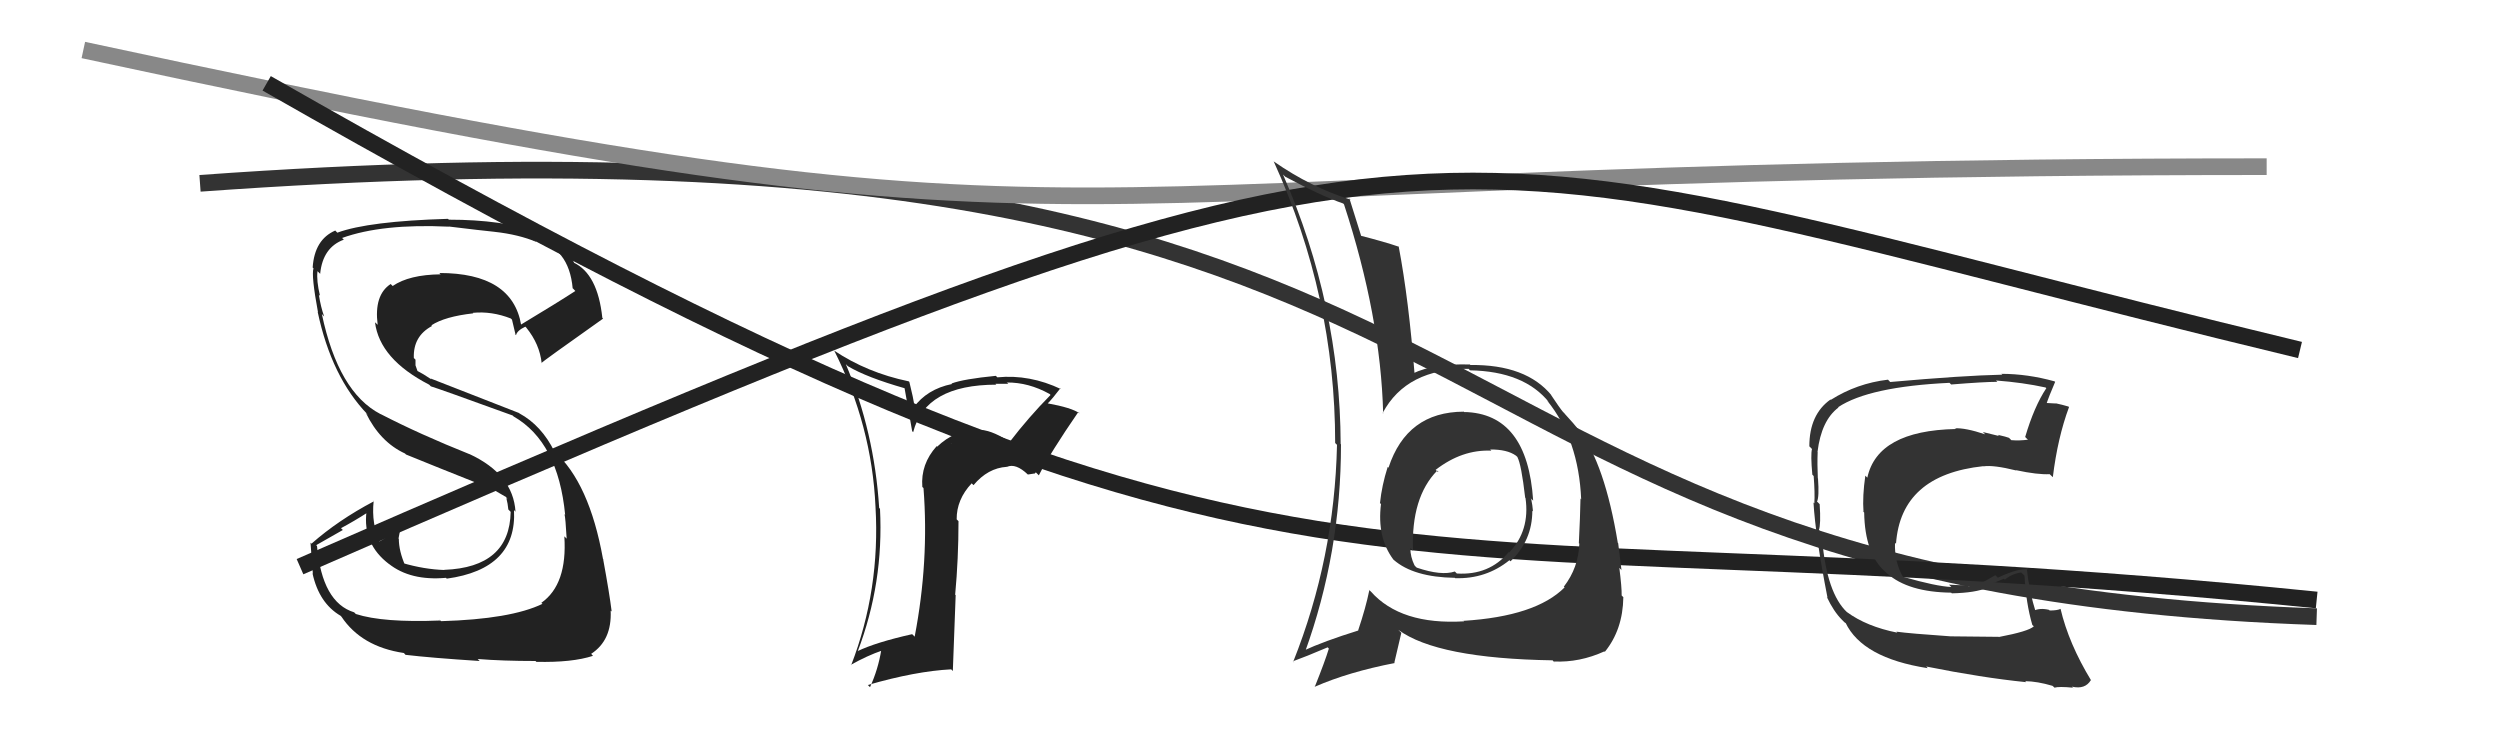 <svg xmlns="http://www.w3.org/2000/svg" width="150" height="44" viewBox="0,0,150,44"><path d="M12 11 C95 5,80 35,139 37" stroke="#333" fill="none"/><path d="M5 3 C70 17,57 10,136 10" stroke="#888" fill="none"/><path d="M16 5 C79 41,80 30,139 36" stroke="#222" fill="none"/><path d="M18 34 C89 3,84 8,138 21" stroke="#222" fill="none"/><path fill="#333" d="M119.99 38.29L119.92 38.21L117.03 38.18L117.03 38.18Q114.58 38.01 113.78 37.90L113.70 37.82L113.84 37.96Q111.99 37.59 110.81 36.72L110.76 36.67L110.68 36.59Q109.52 35.32 109.30 31.97L109.15 31.82L109.13 31.81Q109.26 31.47 109.18 30.25L109.06 30.13L109.02 30.10Q109.16 29.82 109.08 28.71L108.98 28.61L109.07 28.70Q109.03 27.85 109.06 27.13L109.01 27.08L109.05 27.12Q109.28 25.22 110.31 24.45L110.18 24.33L110.29 24.43Q112.14 23.20 116.97 22.97L117.07 23.07L117.07 23.07Q119.04 22.91 119.84 22.91L119.80 22.87L119.76 22.83Q121.37 22.95 122.74 23.25L122.65 23.17L122.78 23.29Q122.05 24.39 121.51 26.22L121.63 26.34L121.68 26.38Q121.18 26.45 120.68 26.41L120.71 26.44L120.54 26.27Q120.40 26.21 119.87 26.09L119.94 26.16L118.97 25.92L119.11 26.06Q117.91 25.66 117.30 25.70L117.24 25.63L117.35 25.74Q112.65 25.84 112.04 28.66L111.95 28.57L111.92 28.54Q111.74 29.77 111.81 30.72L111.73 30.64L111.85 30.75Q111.89 33.23 113.12 34.31L113.24 34.42L113.22 34.40Q114.49 35.53 117.08 35.56L117.03 35.52L117.11 35.60Q118.53 35.57 119.25 35.26L119.16 35.17L120.24 34.72L120.29 34.78Q120.70 34.43 121.27 34.35L121.46 34.53L121.47 34.54Q121.56 36.20 121.94 37.50L122.03 37.58L122.03 37.58Q121.72 37.88 119.93 38.22ZM123.23 41.22L123.20 41.19L123.27 41.26Q123.53 41.18 124.37 41.26L124.46 41.34L124.32 41.20Q125.11 41.38 125.45 40.81L125.35 40.71L125.47 40.83Q124.12 38.61 123.63 36.52L123.77 36.66L123.64 36.53Q123.44 36.63 122.98 36.63L122.89 36.54L122.94 36.59Q122.39 36.46 122.01 36.65L122.14 36.78L122.17 36.81Q121.75 35.48 121.60 34.07L121.53 34.00L121.68 34.15Q121.09 34.09 119.87 34.66L119.87 34.66L119.72 34.51Q118.61 35.19 118.12 35.19L118.03 35.11L118.03 35.11Q117.55 35.12 116.94 35.08L116.91 35.05L117.08 35.22Q116.17 35.18 114.19 34.61L114.16 34.58L114.17 34.60Q113.66 33.71 113.70 32.57L113.87 32.73L113.76 32.63Q114.05 28.50 119.00 27.97L118.87 27.84L119.01 27.98Q119.61 27.89 120.98 28.23L120.98 28.24L120.96 28.21Q122.26 28.49 122.99 28.45L122.99 28.46L123.17 28.63Q123.46 26.26 124.14 24.43L124.11 24.39L124.10 24.39Q123.73 24.28 123.35 24.20L123.35 24.21L122.63 24.17L122.76 24.31Q122.93 23.79 123.31 22.91L123.32 22.92L123.27 22.88Q121.65 22.43 120.09 22.43L120.05 22.40L120.14 22.48Q117.79 22.53 113.41 22.92L113.44 22.95L113.28 22.78Q111.41 23.00 109.85 23.99L109.84 23.99L109.83 23.97Q108.56 24.87 108.56 26.78L108.66 26.88L108.72 26.94Q108.63 27.27 108.74 28.48L108.80 28.54L108.82 28.56Q108.90 29.59 108.86 30.20L108.87 30.21L108.81 30.15Q108.92 32.13 109.65 35.86L109.64 35.85L109.61 35.82Q110.02 36.69 110.52 37.19L110.41 37.08L110.67 37.34L110.79 37.42L110.73 37.36Q111.74 39.48 115.66 40.09L115.62 40.04L115.57 39.99Q118.90 40.66 121.57 40.93L121.58 40.94L121.51 40.87Q122.24 40.88 123.15 41.15Z"/><path fill="#222" d="M26.33 37.13L26.42 37.22L26.42 37.23Q22.99 37.37 21.35 36.84L21.25 36.74L21.25 36.74Q19.33 36.15 19.02 32.76L18.97 32.71L20.57 31.80L20.46 31.69Q21.28 31.25 22.04 30.76L21.95 30.66L21.99 30.70Q21.75 32.64 23.35 33.85L23.39 33.89L23.33 33.83Q24.63 34.86 26.76 34.67L26.79 34.70L26.80 34.72Q31.03 34.14 30.84 30.60L30.88 30.65L30.93 30.70Q30.79 28.46 28.16 27.24L28.21 27.29L28.17 27.25Q25.19 26.06 22.83 24.84L22.84 24.85L22.82 24.84Q20.30 23.53 19.31 18.84L19.37 18.91L19.45 18.99Q19.25 18.44 19.13 17.68L19.20 17.75L19.20 17.75Q18.98 16.84 19.05 16.27L19.22 16.44L19.21 16.42Q19.37 14.84 20.63 14.38L20.56 14.31L20.52 14.28Q22.93 13.41 26.93 13.60L26.90 13.57L26.92 13.59Q28.88 13.83 29.68 13.91L29.52 13.75L29.67 13.91Q31.13 14.07 32.19 14.52L32.20 14.53L32.04 14.37Q34.14 14.83 34.36 17.30L34.39 17.32L34.52 17.46Q33.46 18.15 31.25 19.48L31.17 19.40L31.27 19.50Q30.74 16.38 26.36 16.38L26.47 16.49L26.44 16.46Q24.55 16.48 23.56 17.16L23.50 17.10L23.44 17.04Q22.43 17.70 22.66 19.49L22.57 19.40L22.50 19.34Q22.78 21.55 25.75 23.08L25.82 23.15L25.85 23.18Q26.27 23.30 30.76 24.93L30.74 24.91L30.82 24.99Q33.49 26.52 33.91 30.90L33.92 30.90L33.87 30.85Q33.93 31.07 34.00 32.32L33.97 32.29L33.86 32.18Q34.05 35.07 32.48 36.17L32.51 36.20L32.55 36.23Q30.65 37.15 26.46 37.27ZM28.74 39.62L28.67 39.55L28.66 39.54Q30.15 39.66 32.13 39.66L32.09 39.62L32.18 39.71Q34.33 39.76 35.58 39.35L35.56 39.33L35.47 39.23Q36.72 38.42 36.64 36.64L36.63 36.63L36.70 36.69Q36.57 35.62 36.19 33.56L36.24 33.60L36.18 33.54Q35.36 28.96 33.26 27.09L33.20 27.02L33.27 27.10Q32.49 25.52 31.16 24.80L31.14 24.78L25.84 22.71L25.88 22.76Q25.41 22.44 24.96 22.21L25.07 22.32L24.93 21.92L24.93 21.58L24.83 21.48Q24.78 20.17 25.92 19.56L25.84 19.47L25.88 19.52Q26.69 18.99 28.40 18.80L28.35 18.75L28.37 18.77Q29.51 18.66 30.65 19.11L30.71 19.17L30.72 19.18Q30.74 19.24 30.93 20.07L30.87 20.02L30.96 20.11Q31.03 19.83 31.52 19.60L31.55 19.63L31.58 19.66Q32.38 20.65 32.50 21.79L32.50 21.80L32.49 21.78Q32.52 21.71 36.18 19.12L36.21 19.15L36.14 19.07Q35.86 16.43 34.41 15.75L34.42 15.76L34.47 15.81Q33.94 14.60 32.49 14.06L32.45 14.02L32.36 13.93Q30.12 13.18 26.93 13.18L26.88 13.13L26.88 13.13Q22.11 13.27 20.24 13.96L20.09 13.81L20.12 13.83Q18.87 14.37 18.76 16.05L18.67 15.96L18.81 16.10Q18.67 16.53 19.08 18.74L19.19 18.84L19.06 18.71Q19.89 22.63 22.06 24.87L22.05 24.87L21.95 24.77Q22.80 26.52 24.30 27.21L24.22 27.13L24.36 27.27Q25.77 27.85 29.69 29.41L29.61 29.34L29.62 29.39L30.36 29.82L30.46 29.96L30.38 29.88Q30.47 30.23 30.50 30.57L30.50 30.57L30.64 30.71Q30.58 34.04 26.66 34.19L26.65 34.18L26.66 34.20Q25.45 34.16 24.15 33.78L24.24 33.87L24.32 33.95Q23.93 33.06 23.93 32.33L23.86 32.27L23.91 32.32Q23.96 32.10 24.00 31.84L23.98 31.82L24.02 31.86Q23.53 32.01 22.73 32.51L22.83 32.61L22.82 32.60Q22.27 31.44 22.42 30.06L22.36 30.01L22.43 30.08Q20.29 31.21 18.69 32.62L18.75 32.68L18.63 32.56Q18.69 33.38 18.77 34.41L18.79 34.43L18.75 34.40Q19.14 36.19 20.44 36.95L20.53 37.05L20.48 36.99Q21.68 38.80 24.23 39.18L24.27 39.22L24.33 39.29Q25.84 39.47 28.78 39.66Z"/><path fill="#222" d="M60.46 26.42L60.63 26.59L60.47 26.43Q59.38 25.76 58.74 25.80L58.77 25.84L58.70 25.77Q57.28 25.79 56.23 26.80L56.28 26.85L56.20 26.77Q55.23 27.85 55.34 29.22L55.41 29.28L55.41 29.29Q55.75 33.67 54.88 38.20L54.87 38.19L54.73 38.05Q52.55 38.54 51.45 39.07L51.53 39.16L51.46 39.09Q53.03 34.98 52.80 30.53L52.81 30.54L52.75 30.47Q52.46 25.92 50.75 21.85L50.77 21.87L50.87 21.97Q52.01 22.65 54.30 23.30L54.27 23.27L54.73 25.87L54.79 25.93Q55.52 23.08 59.79 23.08L59.78 23.08L59.73 23.03Q60.19 23.03 60.50 23.03L60.33 22.87L60.42 22.95Q61.71 22.94 62.96 23.63L62.98 23.64L63.03 23.70Q61.71 25.04 60.57 26.53ZM62.08 28.42L62.15 28.34L62.33 28.52Q63.02 27.16 64.70 24.72L64.70 24.72L64.79 24.81Q64.32 24.46 62.80 24.19L62.76 24.15L62.84 24.23Q63.16 23.91 63.62 23.30L63.54 23.22L63.67 23.35Q61.78 22.45 59.84 22.64L59.79 22.59L59.75 22.55Q57.81 22.74 57.09 23.01L57.09 23.01L57.12 23.04Q55.61 23.35 54.81 24.46L54.91 24.56L54.76 23.77L54.56 22.91L54.52 22.88Q52.02 22.36 50.04 21.03L50.20 21.18L50.06 21.05Q52.31 25.54 52.53 30.41L52.52 30.39L52.53 30.41Q52.82 35.38 51.07 39.91L51.05 39.89L51.05 39.89Q52.05 39.33 52.93 39.03L52.89 38.99L52.88 38.98Q52.69 40.16 52.20 41.23L52.08 41.11L52.07 41.10Q54.94 40.27 57.07 40.16L57.17 40.26L57.34 35.71L57.31 35.68Q57.51 33.52 57.51 31.27L57.46 31.22L57.40 31.16Q57.39 29.97 58.30 29.00L58.27 28.97L58.41 29.11Q59.27 28.08 60.41 28.01L60.39 27.99L60.42 28.01Q60.95 27.78 61.67 28.47L61.68 28.47L62.07 28.41ZM57.20 26.74L57.17 26.63L57.05 26.62L57.07 26.61Z"/><path fill="#333" d="M87.92 24.79L87.92 24.80L87.83 24.70Q84.41 24.71 83.31 28.06L83.31 28.06L83.26 28.02Q82.91 29.12 82.80 30.18L82.78 30.17L82.86 30.24Q82.61 32.24 83.60 33.57L83.52 33.49L83.62 33.59Q84.81 34.63 87.29 34.67L87.27 34.65L87.31 34.69Q89.16 34.75 90.57 33.61L90.48 33.53L90.63 33.68Q91.94 32.43 91.94 30.64L92.05 30.75L91.98 30.68Q91.95 30.31 91.87 29.93L91.82 29.87L91.99 30.04Q91.65 24.80 87.85 24.72ZM87.82 37.26L87.71 37.15L87.85 37.28Q84.04 37.51 82.25 35.49L82.10 35.35L82.16 35.41Q81.95 36.45 81.49 37.82L81.56 37.89L81.50 37.83Q79.44 38.47 78.19 39.05L78.33 39.18L78.29 39.15Q80.46 33.17 80.46 26.66L80.46 26.66L80.44 26.64Q80.41 18.31 76.98 10.47L77.04 10.53L77.11 10.60Q79.25 11.75 80.59 12.21L80.69 12.31L80.64 12.26Q82.84 18.99 82.99 24.81L82.89 24.71L82.96 24.78Q84.39 22.10 88.12 22.13L88.17 22.19L88.20 22.22Q91.46 22.28 92.95 24.15L92.84 24.04L92.84 24.05Q94.72 26.38 94.87 29.96L94.76 29.85L94.83 29.91Q94.81 31.00 94.73 32.60L94.72 32.58L94.76 32.62Q94.71 34.06 93.83 35.20L93.97 35.34L93.88 35.24Q92.15 36.98 87.81 37.25ZM93.19 39.66L93.31 39.78L93.23 39.69Q94.78 39.76 96.27 39.08L96.15 38.97L96.29 39.11Q97.37 37.78 97.40 35.84L97.41 35.84L97.30 35.73Q97.31 35.25 97.16 34.07L97.30 34.21L97.29 34.21Q97.20 33.51 97.09 32.59L96.95 32.46L97.07 32.58Q96.29 27.83 94.73 25.78L94.65 25.70L94.59 25.63Q94.57 25.58 93.77 24.70L93.93 24.86L93.80 24.74Q93.58 24.48 93.05 23.68L92.98 23.61L93.11 23.74Q91.58 21.86 88.22 21.90L88.22 21.90L88.20 21.87Q86.03 21.80 84.77 22.41L84.74 22.38L84.88 22.52Q84.53 17.98 83.92 14.78L83.79 14.65L83.95 14.81Q83.08 14.51 81.59 14.13L81.76 14.29L81.69 14.22Q81.41 13.34 80.96 11.89L81.01 11.95L81.05 11.98Q78.67 11.25 76.43 9.69L76.43 9.68L76.42 9.68Q80.11 17.78 80.11 26.58L80.15 26.62L80.22 26.69Q80.07 33.50 77.59 39.71L77.67 39.78L77.57 39.68Q78.32 39.41 79.66 38.84L79.70 38.88L79.73 38.92Q79.50 39.68 78.89 41.20L78.81 41.11L78.90 41.20Q80.91 40.32 83.69 39.78L83.66 39.76L84.08 37.97L83.90 37.79Q86.23 39.51 93.16 39.62ZM89.39 26.95L89.49 27.05L89.41 26.97Q90.43 26.96 90.96 27.34L91.10 27.47L91.04 27.42Q91.28 27.85 91.51 29.86L91.57 29.93L91.53 29.88Q91.81 31.84 90.55 33.15L90.48 33.08L90.52 33.13Q89.35 34.53 87.41 34.41L87.36 34.36L87.29 34.29Q86.49 34.56 85.01 34.06L84.95 34.01L84.87 33.92Q84.62 33.41 84.62 32.88L84.80 33.06L84.78 33.03Q84.66 29.84 86.23 28.24L86.31 28.32L86.27 28.32L86.14 28.19Q87.73 26.96 89.48 27.04Z"/></svg>